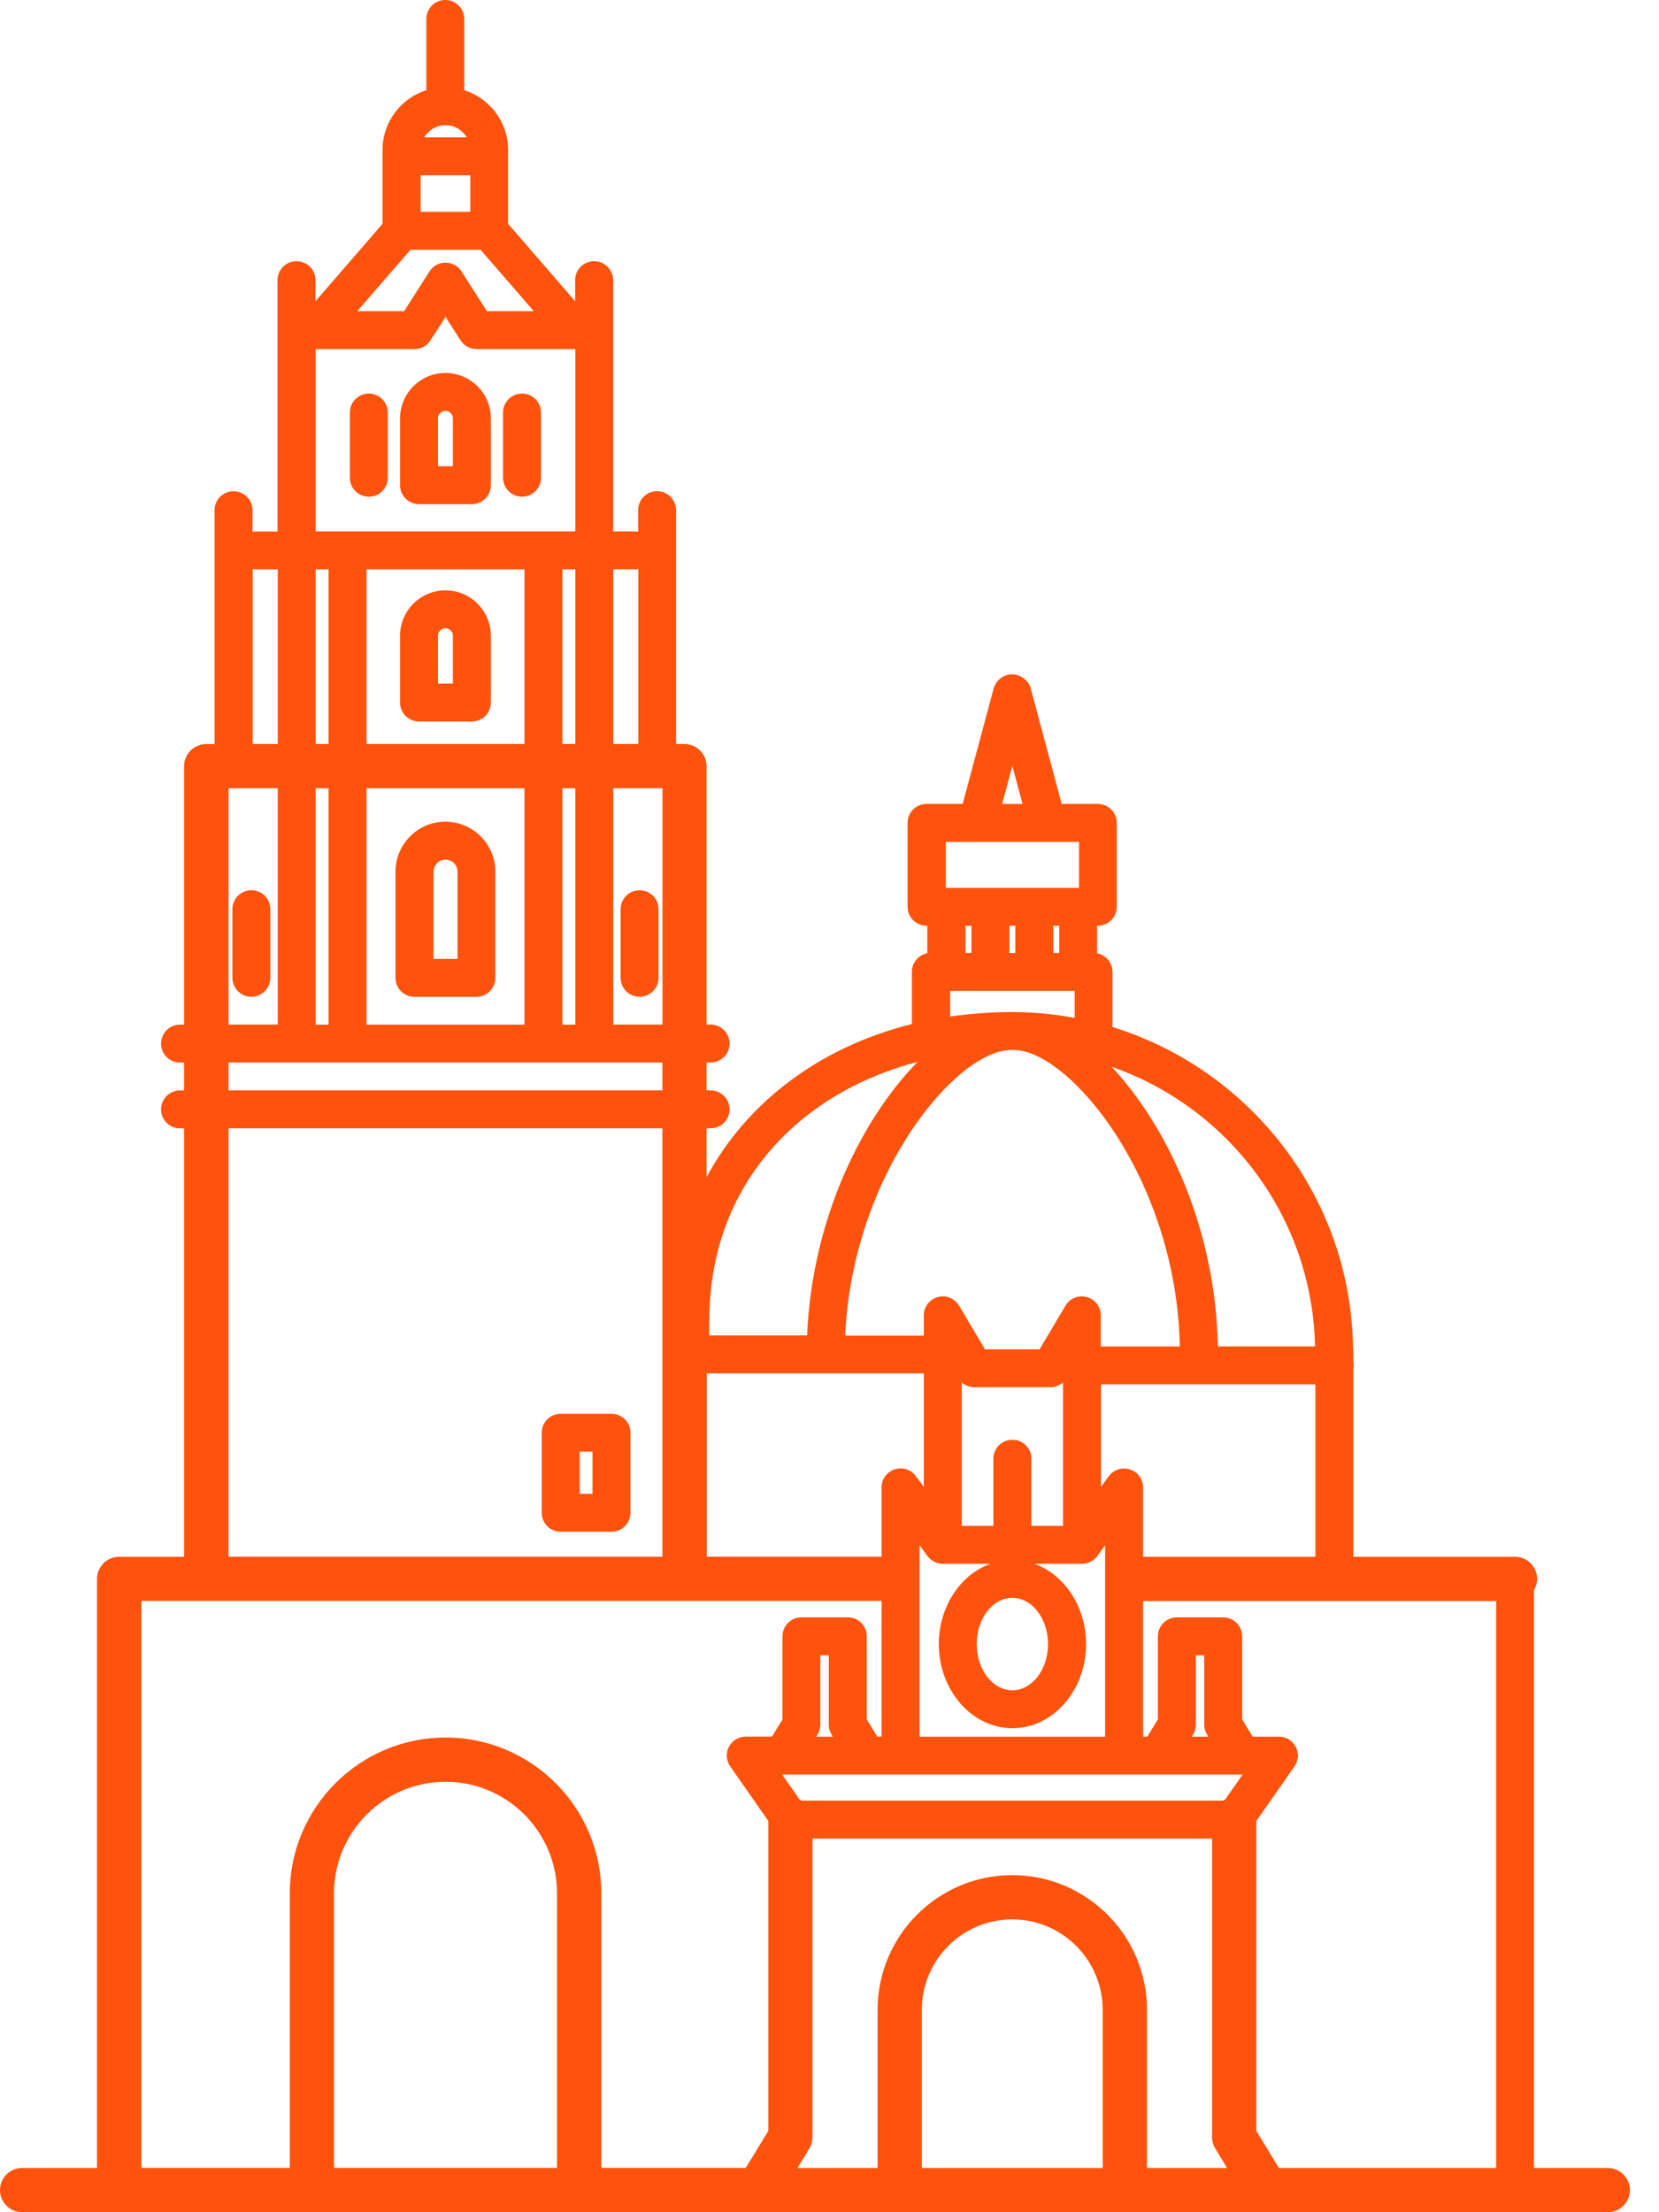 <svg width="48" height="64" viewBox="0 0 48 64" fill="none" xmlns="http://www.w3.org/2000/svg">
<path d="M17.691 40.9H16.224C15.92 40.9 15.675 41.145 15.675 41.448V43.765C15.675 44.069 15.92 44.314 16.224 44.314H17.691C17.995 44.314 18.24 44.069 18.24 43.765V41.448C18.24 41.145 17.995 40.9 17.691 40.9ZM17.142 43.217H16.773V41.997H17.142V43.217Z" fill="#FF530D"/>
<path d="M12.888 23.771C12.092 23.771 11.443 24.419 11.443 25.216V28.29C11.443 28.593 11.688 28.838 11.992 28.838H13.783C14.087 28.838 14.332 28.593 14.332 28.29V25.216C14.332 24.421 13.684 23.771 12.886 23.771H12.888ZM13.236 27.741H12.543V25.216C12.543 25.026 12.698 24.869 12.89 24.869C13.082 24.869 13.238 25.024 13.238 25.216V27.741H13.236Z" fill="#FF530D"/>
<path d="M12.123 20.873H13.653C13.957 20.873 14.202 20.628 14.202 20.325V18.392C14.202 17.668 13.613 17.079 12.888 17.079C12.164 17.079 11.575 17.668 11.575 18.392V20.325C11.575 20.628 11.82 20.873 12.123 20.873V20.873ZM12.672 18.392C12.672 18.273 12.769 18.176 12.888 18.176C13.007 18.176 13.104 18.273 13.104 18.392V19.776H12.672V18.392V18.392Z" fill="#FF530D"/>
<path d="M12.123 14.585H13.653C13.957 14.585 14.202 14.34 14.202 14.036V12.103C14.202 11.379 13.613 10.79 12.888 10.79C12.164 10.79 11.575 11.379 11.575 12.103V14.036C11.575 14.34 11.82 14.585 12.123 14.585V14.585ZM12.672 12.103C12.672 11.985 12.769 11.887 12.888 11.887C13.007 11.887 13.104 11.985 13.104 12.103V13.488H12.672V12.103V12.103Z" fill="#FF530D"/>
<path d="M15.104 14.369C15.408 14.369 15.653 14.124 15.653 13.82V11.935C15.653 11.632 15.408 11.386 15.104 11.386C14.8 11.386 14.555 11.632 14.555 11.935V13.82C14.555 14.124 14.8 14.369 15.104 14.369Z" fill="#FF530D"/>
<path d="M10.672 14.369C10.976 14.369 11.221 14.124 11.221 13.82V11.935C11.221 11.632 10.976 11.386 10.672 11.386C10.369 11.386 10.123 11.632 10.123 11.935V13.82C10.123 14.124 10.369 14.369 10.672 14.369Z" fill="#FF530D"/>
<path d="M7.273 25.755C6.969 25.755 6.724 26 6.724 26.304V28.288C6.724 28.591 6.969 28.837 7.273 28.837C7.577 28.837 7.822 28.591 7.822 28.288V26.304C7.822 26 7.577 25.755 7.273 25.755Z" fill="#FF530D"/>
<path d="M18.505 25.755C18.201 25.755 17.956 26 17.956 26.304V28.288C17.956 28.591 18.201 28.837 18.505 28.837C18.809 28.837 19.054 28.591 19.054 28.288V26.304C19.054 26 18.809 25.755 18.505 25.755Z" fill="#FF530D"/>
<path d="M46.517 62.72H44.382V46.003C44.439 45.908 44.474 45.798 44.474 45.678C44.474 45.325 44.187 45.038 43.833 45.038H39.155V39.618C39.164 39.579 39.168 39.541 39.168 39.501C39.168 39.461 39.162 39.422 39.155 39.384V39.135C39.155 39.106 39.153 39.078 39.148 39.049C39.111 34.661 36.187 30.947 32.188 29.712V28.116C32.188 27.849 31.995 27.626 31.741 27.578V26.781H31.763C32.067 26.781 32.312 26.536 32.312 26.233V23.806C32.312 23.503 32.067 23.258 31.763 23.258H30.718L29.822 19.917C29.76 19.681 29.536 19.516 29.293 19.511C29.044 19.505 28.816 19.674 28.75 19.917L27.853 23.258H26.808C26.505 23.258 26.259 23.503 26.259 23.806V26.233C26.259 26.536 26.505 26.781 26.808 26.781H26.83V27.578C26.576 27.626 26.384 27.849 26.384 28.116V29.625C23.718 30.292 21.614 31.881 20.443 34.055V32.642H20.56C20.864 32.642 21.109 32.397 21.109 32.093C21.109 31.79 20.864 31.545 20.56 31.545H20.443V30.738H20.56C20.864 30.738 21.109 30.493 21.109 30.19C21.109 29.886 20.864 29.641 20.56 29.641H20.443V22.164C20.443 21.811 20.156 21.524 19.802 21.524H19.561V14.758C19.561 14.455 19.316 14.21 19.012 14.21C18.708 14.21 18.463 14.455 18.463 14.758V15.382C18.434 15.377 18.403 15.373 18.372 15.373H17.739V8.104C17.739 7.801 17.494 7.556 17.19 7.556C16.886 7.556 16.641 7.801 16.641 8.104V8.715L14.701 6.475V4.339C14.701 3.529 14.167 2.842 13.433 2.609V0.549C13.433 0.245 13.188 0 12.884 0C12.581 0 12.336 0.245 12.336 0.549V2.609C11.602 2.842 11.068 3.529 11.068 4.339V6.475L9.128 8.715V8.104C9.128 7.801 8.883 7.556 8.579 7.556C8.276 7.556 8.03 7.801 8.03 8.104V15.375H7.397C7.366 15.375 7.335 15.378 7.306 15.384V14.76C7.306 14.457 7.061 14.212 6.757 14.212C6.453 14.212 6.208 14.457 6.208 14.76V21.526H5.967C5.613 21.526 5.326 21.813 5.326 22.166V29.643H5.209C4.905 29.643 4.66 29.888 4.66 30.192C4.66 30.495 4.905 30.74 5.209 30.74H5.326V31.547H5.209C4.905 31.547 4.66 31.791 4.66 32.095C4.66 32.399 4.905 32.644 5.209 32.644H5.326V45.038H3.447C3.094 45.038 2.807 45.325 2.807 45.678V62.72H0.64C0.287 62.72 0 63.007 0 63.36C0 63.713 0.287 64 0.64 64H46.517C46.871 64 47.158 63.713 47.158 63.36C47.158 63.007 46.871 62.72 46.517 62.72ZM37.003 62.72L36.35 61.648V52.683L37.453 51.103C37.57 50.935 37.585 50.717 37.49 50.536C37.395 50.355 37.208 50.242 37.003 50.242H36.244L35.94 49.743V47.34C35.94 47.036 35.695 46.791 35.391 46.791H34.05C33.746 46.791 33.501 47.036 33.501 47.34V49.743L33.197 50.242H33.073V46.318H43.288V62.72H37.007H37.003ZM31.906 62.72H26.671V58.143C26.671 56.7 27.846 55.528 29.288 55.528C30.729 55.528 31.904 56.702 31.904 58.143V62.72H31.906ZM29.289 54.248C27.14 54.248 25.392 55.996 25.392 58.143V62.72H23.074L23.414 62.16C23.475 62.06 23.508 61.945 23.508 61.828V53.19H35.069V61.828C35.069 61.945 35.102 62.06 35.163 62.16L35.503 62.72H33.185V58.143C33.185 55.995 31.436 54.248 29.288 54.248H29.289ZM24.06 50.181L24.097 50.242H23.619L23.656 50.181C23.709 50.096 23.736 49.997 23.736 49.896V47.889H23.98V49.896C23.98 49.997 24.007 50.096 24.06 50.181V50.181ZM29.222 30.376C29.244 30.376 29.264 30.376 29.286 30.376C29.313 30.376 29.341 30.378 29.368 30.378C30.953 30.422 34.039 34.097 34.136 38.954H31.849V38.053C31.849 37.806 31.684 37.588 31.445 37.524C31.207 37.458 30.954 37.561 30.828 37.773L30.078 39.036H28.499L27.749 37.773C27.622 37.561 27.37 37.458 27.132 37.524C26.894 37.59 26.728 37.806 26.728 38.053V38.639H24.452C24.673 33.929 27.674 30.405 29.222 30.38V30.376ZM30.323 47.563C30.323 48.3 29.86 48.9 29.291 48.9C28.722 48.9 28.259 48.3 28.259 47.563C28.259 46.826 28.722 46.226 29.291 46.226C29.86 46.226 30.323 46.826 30.323 47.563ZM29.291 41.653C28.988 41.653 28.742 41.898 28.742 42.202V44.144H27.827V39.996C27.926 40.082 28.054 40.132 28.19 40.132H30.395C30.53 40.132 30.658 40.082 30.757 39.996V44.144H29.842V42.202C29.842 41.898 29.597 41.653 29.293 41.653H29.291ZM26.836 45.018C26.85 45.038 26.867 45.054 26.883 45.072C26.887 45.076 26.889 45.08 26.892 45.082C26.916 45.105 26.942 45.126 26.968 45.144C26.975 45.149 26.982 45.153 26.991 45.158C27.011 45.171 27.032 45.182 27.053 45.191C27.064 45.197 27.075 45.2 27.086 45.204C27.107 45.211 27.128 45.219 27.151 45.224C27.161 45.226 27.172 45.23 27.183 45.231C27.216 45.237 27.249 45.241 27.282 45.241H28.656C27.793 45.551 27.163 46.475 27.163 47.563C27.163 48.905 28.118 49.997 29.293 49.997C30.468 49.997 31.423 48.905 31.423 47.563C31.423 46.475 30.793 45.551 29.93 45.241H31.306C31.339 45.241 31.372 45.237 31.403 45.231C31.414 45.23 31.425 45.226 31.436 45.224C31.456 45.219 31.478 45.213 31.498 45.206C31.509 45.202 31.52 45.197 31.532 45.191C31.553 45.182 31.573 45.171 31.593 45.158C31.6 45.153 31.609 45.149 31.617 45.144C31.642 45.126 31.668 45.105 31.692 45.082C31.695 45.078 31.697 45.074 31.701 45.071C31.717 45.054 31.734 45.036 31.747 45.018L31.975 44.705V50.242H26.607V44.705L26.836 45.018V45.018ZM34.923 50.181L34.959 50.242H34.482L34.519 50.181C34.572 50.096 34.599 49.997 34.599 49.896V47.889H34.842V49.896C34.842 49.997 34.87 50.096 34.923 50.181V50.181ZM23.195 52.092C23.175 52.08 23.154 52.069 23.133 52.058L22.629 51.337H35.953L35.45 52.058C35.428 52.067 35.408 52.08 35.388 52.092H23.193H23.195ZM33.073 45.038V43.032C33.073 42.794 32.921 42.584 32.694 42.511C32.469 42.438 32.222 42.516 32.081 42.706L31.853 43.019V40.049H38.059V45.038H33.073V45.038ZM38.048 38.952H35.236C35.192 36.584 34.493 34.22 33.251 32.273C32.91 31.74 32.544 31.269 32.166 30.863C35.534 32.037 37.971 35.209 38.048 38.952ZM30.647 27.569H30.475V26.783H30.647V27.569ZM29.205 27.569V26.783H29.377V27.569H29.205ZM29.291 22.159L29.586 23.259H28.995L29.289 22.159H29.291ZM27.364 24.357H30.297C30.297 24.357 30.301 24.357 30.303 24.357H31.22V25.686H27.366V24.357H27.364ZM28.107 26.783V27.569H27.935V26.783H28.107ZM27.489 28.666H31.093V29.447C30.539 29.345 29.968 29.286 29.384 29.281C29.37 29.281 29.355 29.279 29.342 29.279C29.339 29.279 29.335 29.279 29.331 29.279C29.317 29.279 29.302 29.279 29.289 29.279C29.276 29.279 29.264 29.279 29.251 29.279C29.249 29.279 29.245 29.279 29.244 29.279C29.235 29.279 29.225 29.279 29.216 29.279C28.623 29.283 28.047 29.328 27.491 29.409V28.665L27.489 28.666ZM20.522 38.221C20.522 35.92 21.4 33.946 23.059 32.51C24.025 31.674 25.22 31.069 26.549 30.72C26.122 31.155 25.709 31.676 25.328 32.271C24.141 34.132 23.449 36.372 23.352 38.634H20.52V38.219L20.522 38.221ZM26.728 39.733V43.017L26.499 42.705C26.358 42.513 26.111 42.434 25.886 42.509C25.661 42.582 25.507 42.792 25.507 43.03V45.036H20.448V39.733H26.728ZM16.273 29.643V22.806H16.646V29.643H16.273ZM10.605 29.643V22.806H15.175V29.643H10.605ZM9.134 29.643V22.806H9.507V29.643H9.134ZM15.175 16.47V21.524H10.605V16.47H15.175ZM16.646 16.47V21.524H16.273V16.47H16.646ZM9.507 21.524H9.134V16.47H9.507V21.524ZM17.744 22.804H19.168V29.641H17.744V22.804V22.804ZM18.377 16.47C18.408 16.47 18.439 16.466 18.469 16.461V21.524H17.744V16.47H18.377ZM12.888 3.621C13.15 3.621 13.379 3.763 13.503 3.973H12.273C12.4 3.763 12.627 3.621 12.888 3.621ZM13.607 5.071V6.129H12.169V5.071H13.607V5.071ZM11.873 7.227H13.905L15.444 9.002H14.087L13.353 7.852C13.252 7.695 13.077 7.598 12.89 7.598C12.703 7.598 12.528 7.693 12.427 7.852L11.693 9.002H10.336L11.875 7.227H11.873ZM9.134 10.099H11.993C12.182 10.099 12.356 10.004 12.456 9.845L12.89 9.167L13.324 9.845C13.424 10.002 13.598 10.099 13.787 10.099H16.646V15.373H9.134V10.099V10.099ZM7.311 16.461C7.341 16.466 7.372 16.47 7.403 16.47H8.036V21.524H7.311V16.461ZM6.612 22.804H8.036V29.641H6.612V22.804ZM6.612 30.738H19.166V31.545H6.612V30.738ZM6.612 32.642H19.166V45.036H6.612V32.642ZM4.093 46.316H25.507V50.24H25.383L25.079 49.741V47.338C25.079 47.035 24.834 46.789 24.53 46.789H23.189C22.886 46.789 22.64 47.035 22.64 47.338V49.741L22.337 50.24H21.577C21.372 50.24 21.186 50.353 21.091 50.534C20.995 50.715 21.01 50.935 21.127 51.101L22.23 52.681V61.647L21.577 62.718H17.398V54.771C17.398 52.288 15.377 50.267 12.892 50.267C10.407 50.267 8.385 52.288 8.385 54.771V62.718H4.091V46.316H4.093ZM16.116 62.718H9.664V54.771C9.664 52.994 11.112 51.547 12.89 51.547C14.668 51.547 16.116 52.994 16.116 54.771V62.718Z" fill="#FF530D"/>
</svg>
